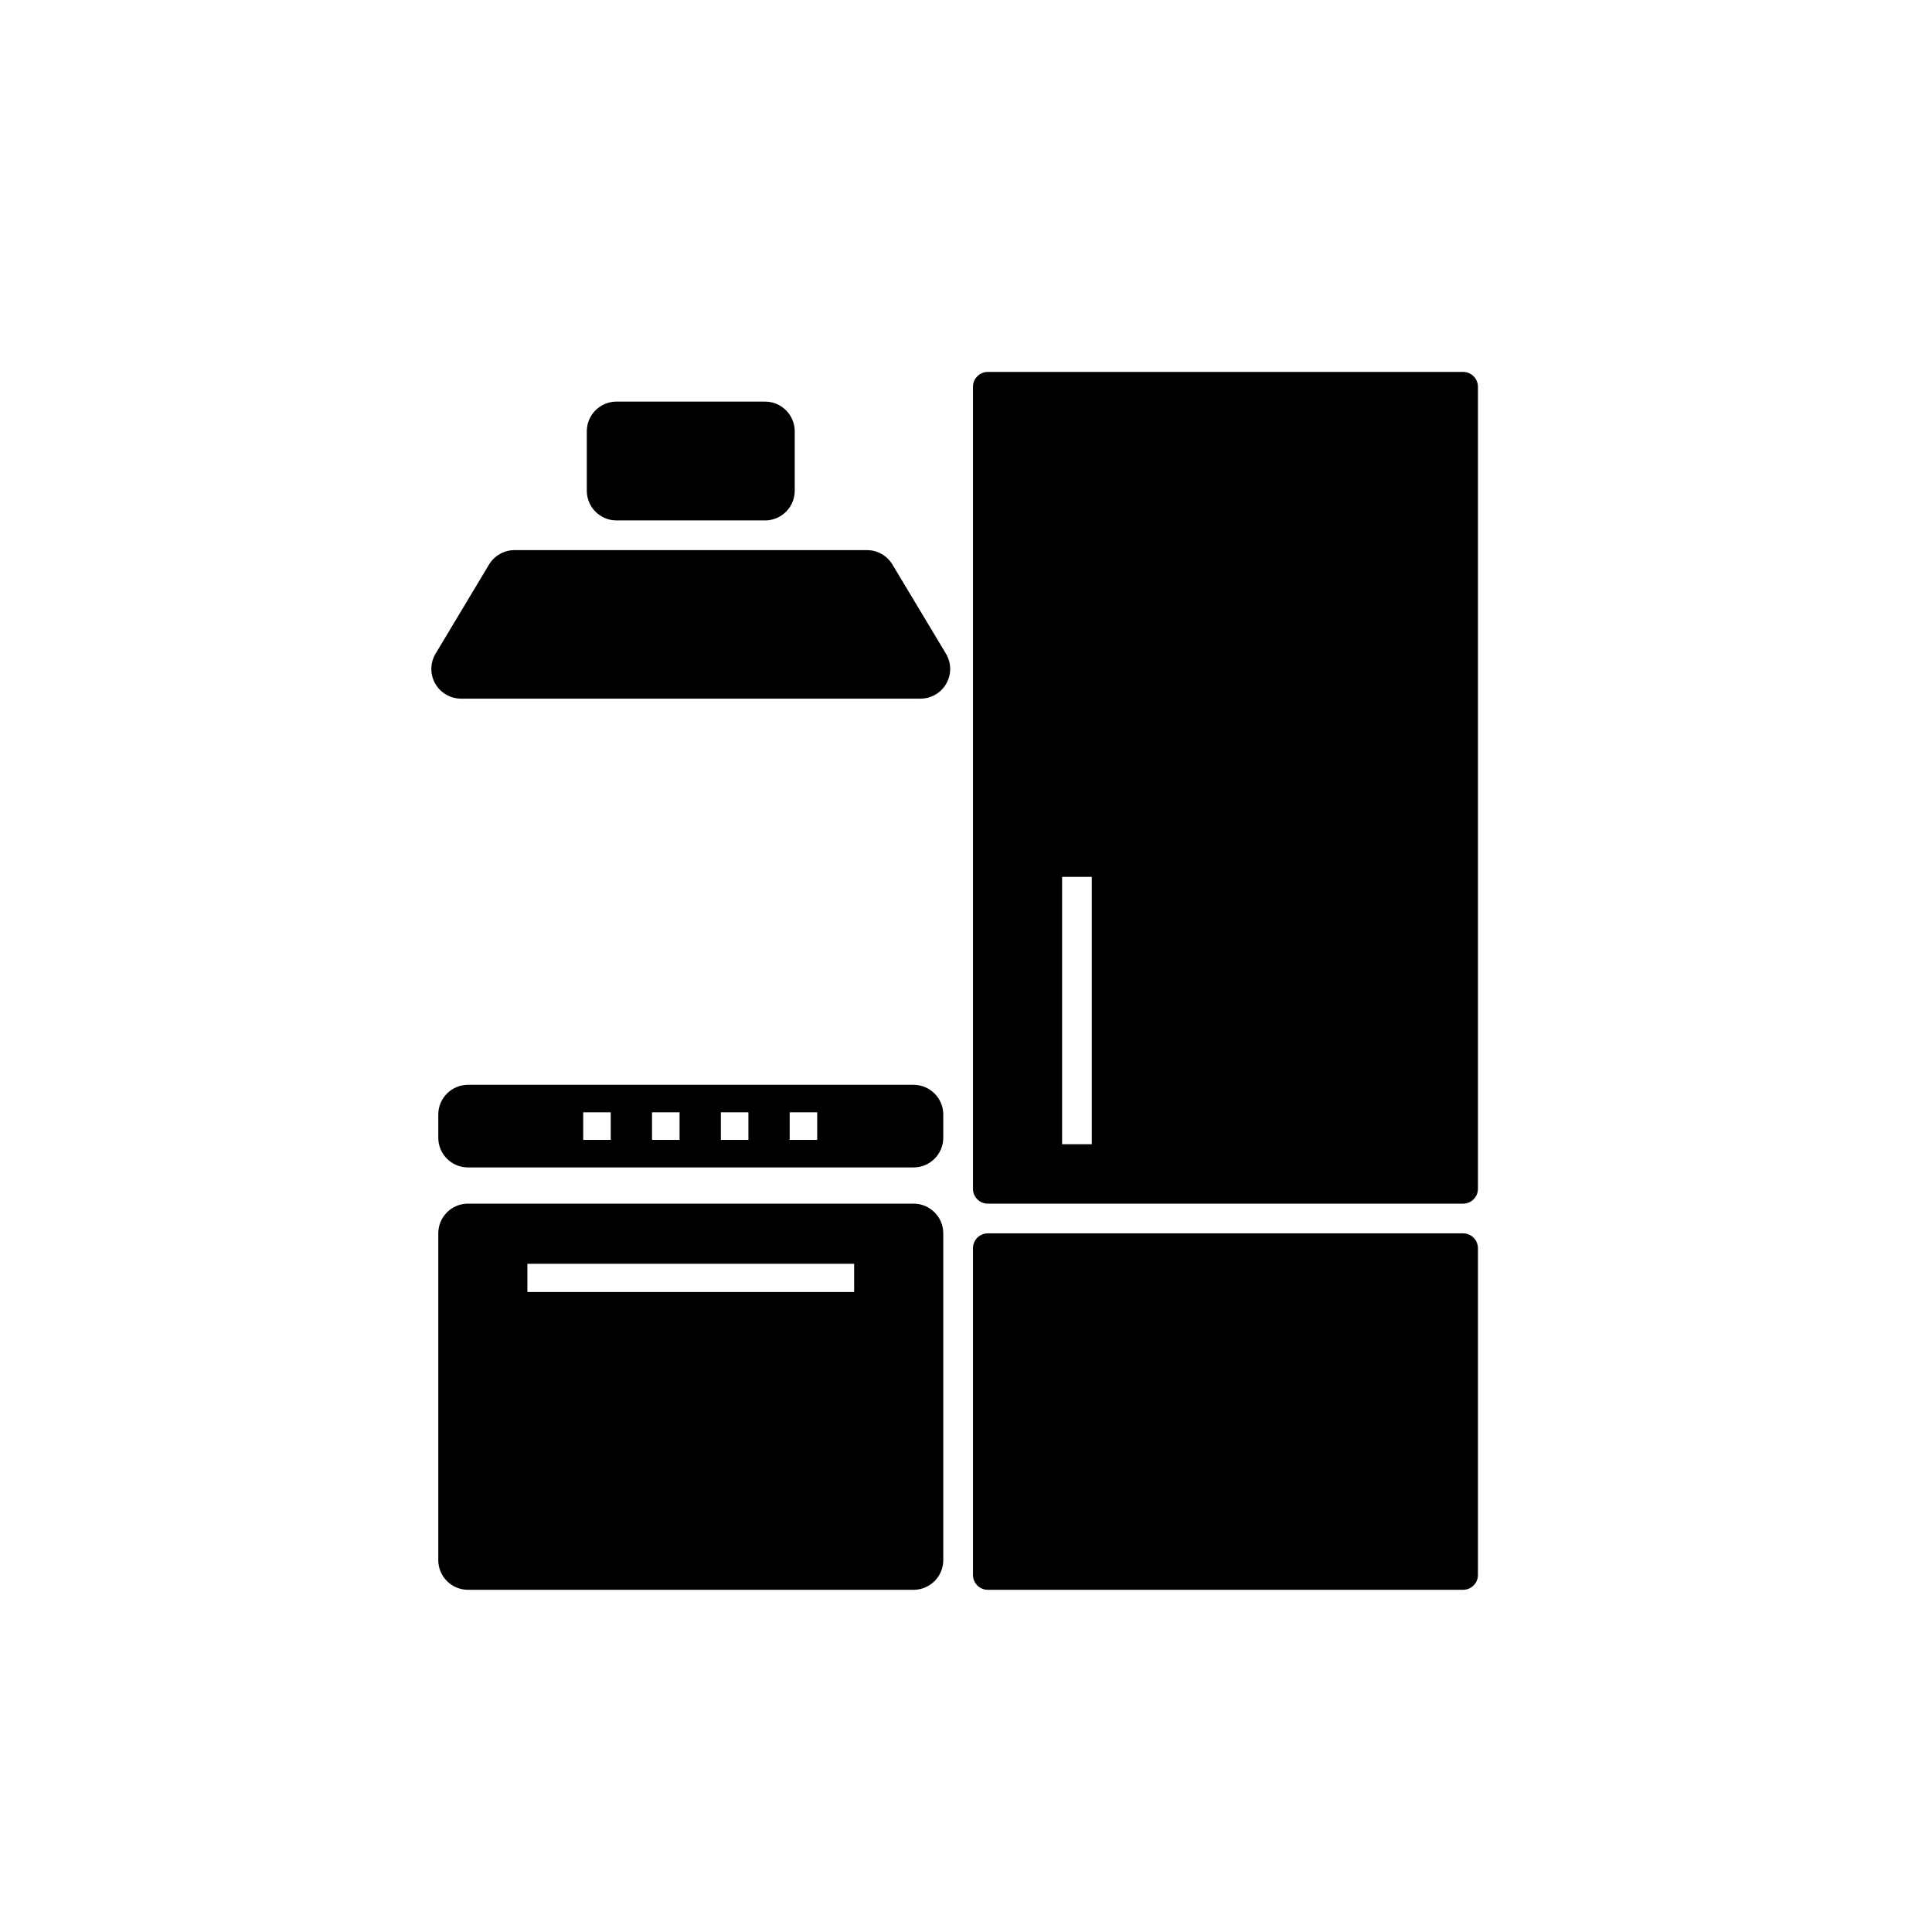 <?xml version="1.0" encoding="UTF-8"?>
<!-- Uploaded to: ICON Repo, www.iconrepo.com, Generator: ICON Repo Mixer Tools -->
<svg fill="#000000" width="800px" height="800px" version="1.1" viewBox="144 144 512 512" xmlns="http://www.w3.org/2000/svg">
 <path d="m307.38 250.43h39.359c4.348 0 7.871 3.523 7.871 7.871v15.746c0 4.348-3.523 7.871-7.871 7.871h-39.359c-4.348 0-7.871-3.523-7.871-7.871v-15.746c0-4.348 3.523-7.871 7.871-7.871zm-27.031 39.359h93.41c2.762 0 5.324 1.449 6.746 3.82l14.18 23.617c2.238 3.727 1.031 8.562-2.695 10.801-1.227 0.734-2.625 1.121-4.055 1.121h-121.75c-4.348 0-7.875-3.523-7.875-7.871 0-1.426 0.391-2.828 1.125-4.051l14.168-23.617c1.422-2.371 3.984-3.82 6.75-3.82zm-12.328 141.7h118.08c4.348 0 7.875 3.527 7.875 7.875v6.144c0 4.348-3.527 7.871-7.875 7.871h-118.08c-4.348 0-7.871-3.523-7.871-7.871v-6.144c0-4.348 3.523-7.875 7.871-7.875zm0 31.488h118.08c4.348 0 7.875 3.527 7.875 7.875v86.59c0 4.348-3.527 7.871-7.875 7.871h-118.08c-4.348 0-7.871-3.523-7.871-7.871v-86.59c0-4.348 3.523-7.875 7.871-7.875zm15.742 15.941v7.481h86.594v-7.481zm122.02-8.066h125.95c2.176 0 3.938 1.762 3.938 3.934v86.594c0 2.172-1.762 3.934-3.938 3.934h-125.95c-2.172 0-3.934-1.762-3.934-3.934v-86.594c0-2.172 1.762-3.934 3.934-3.934zm0-228.29h125.95c2.176 0 3.938 1.762 3.938 3.934v212.55c0 2.172-1.762 3.934-3.938 3.934h-125.95c-2.172 0-3.934-1.762-3.934-3.934v-212.55c0-2.172 1.762-3.934 3.934-3.934zm19.684 133.82v70.848h7.871v-70.848zm-126.91 62.398v7.297h7.297v-7.297zm18.238 0v7.297h7.297v-7.297zm18.242 0v7.297h7.297v-7.297zm18.238 0v7.297h7.297v-7.297z" fill-rule="evenodd"/>
</svg>